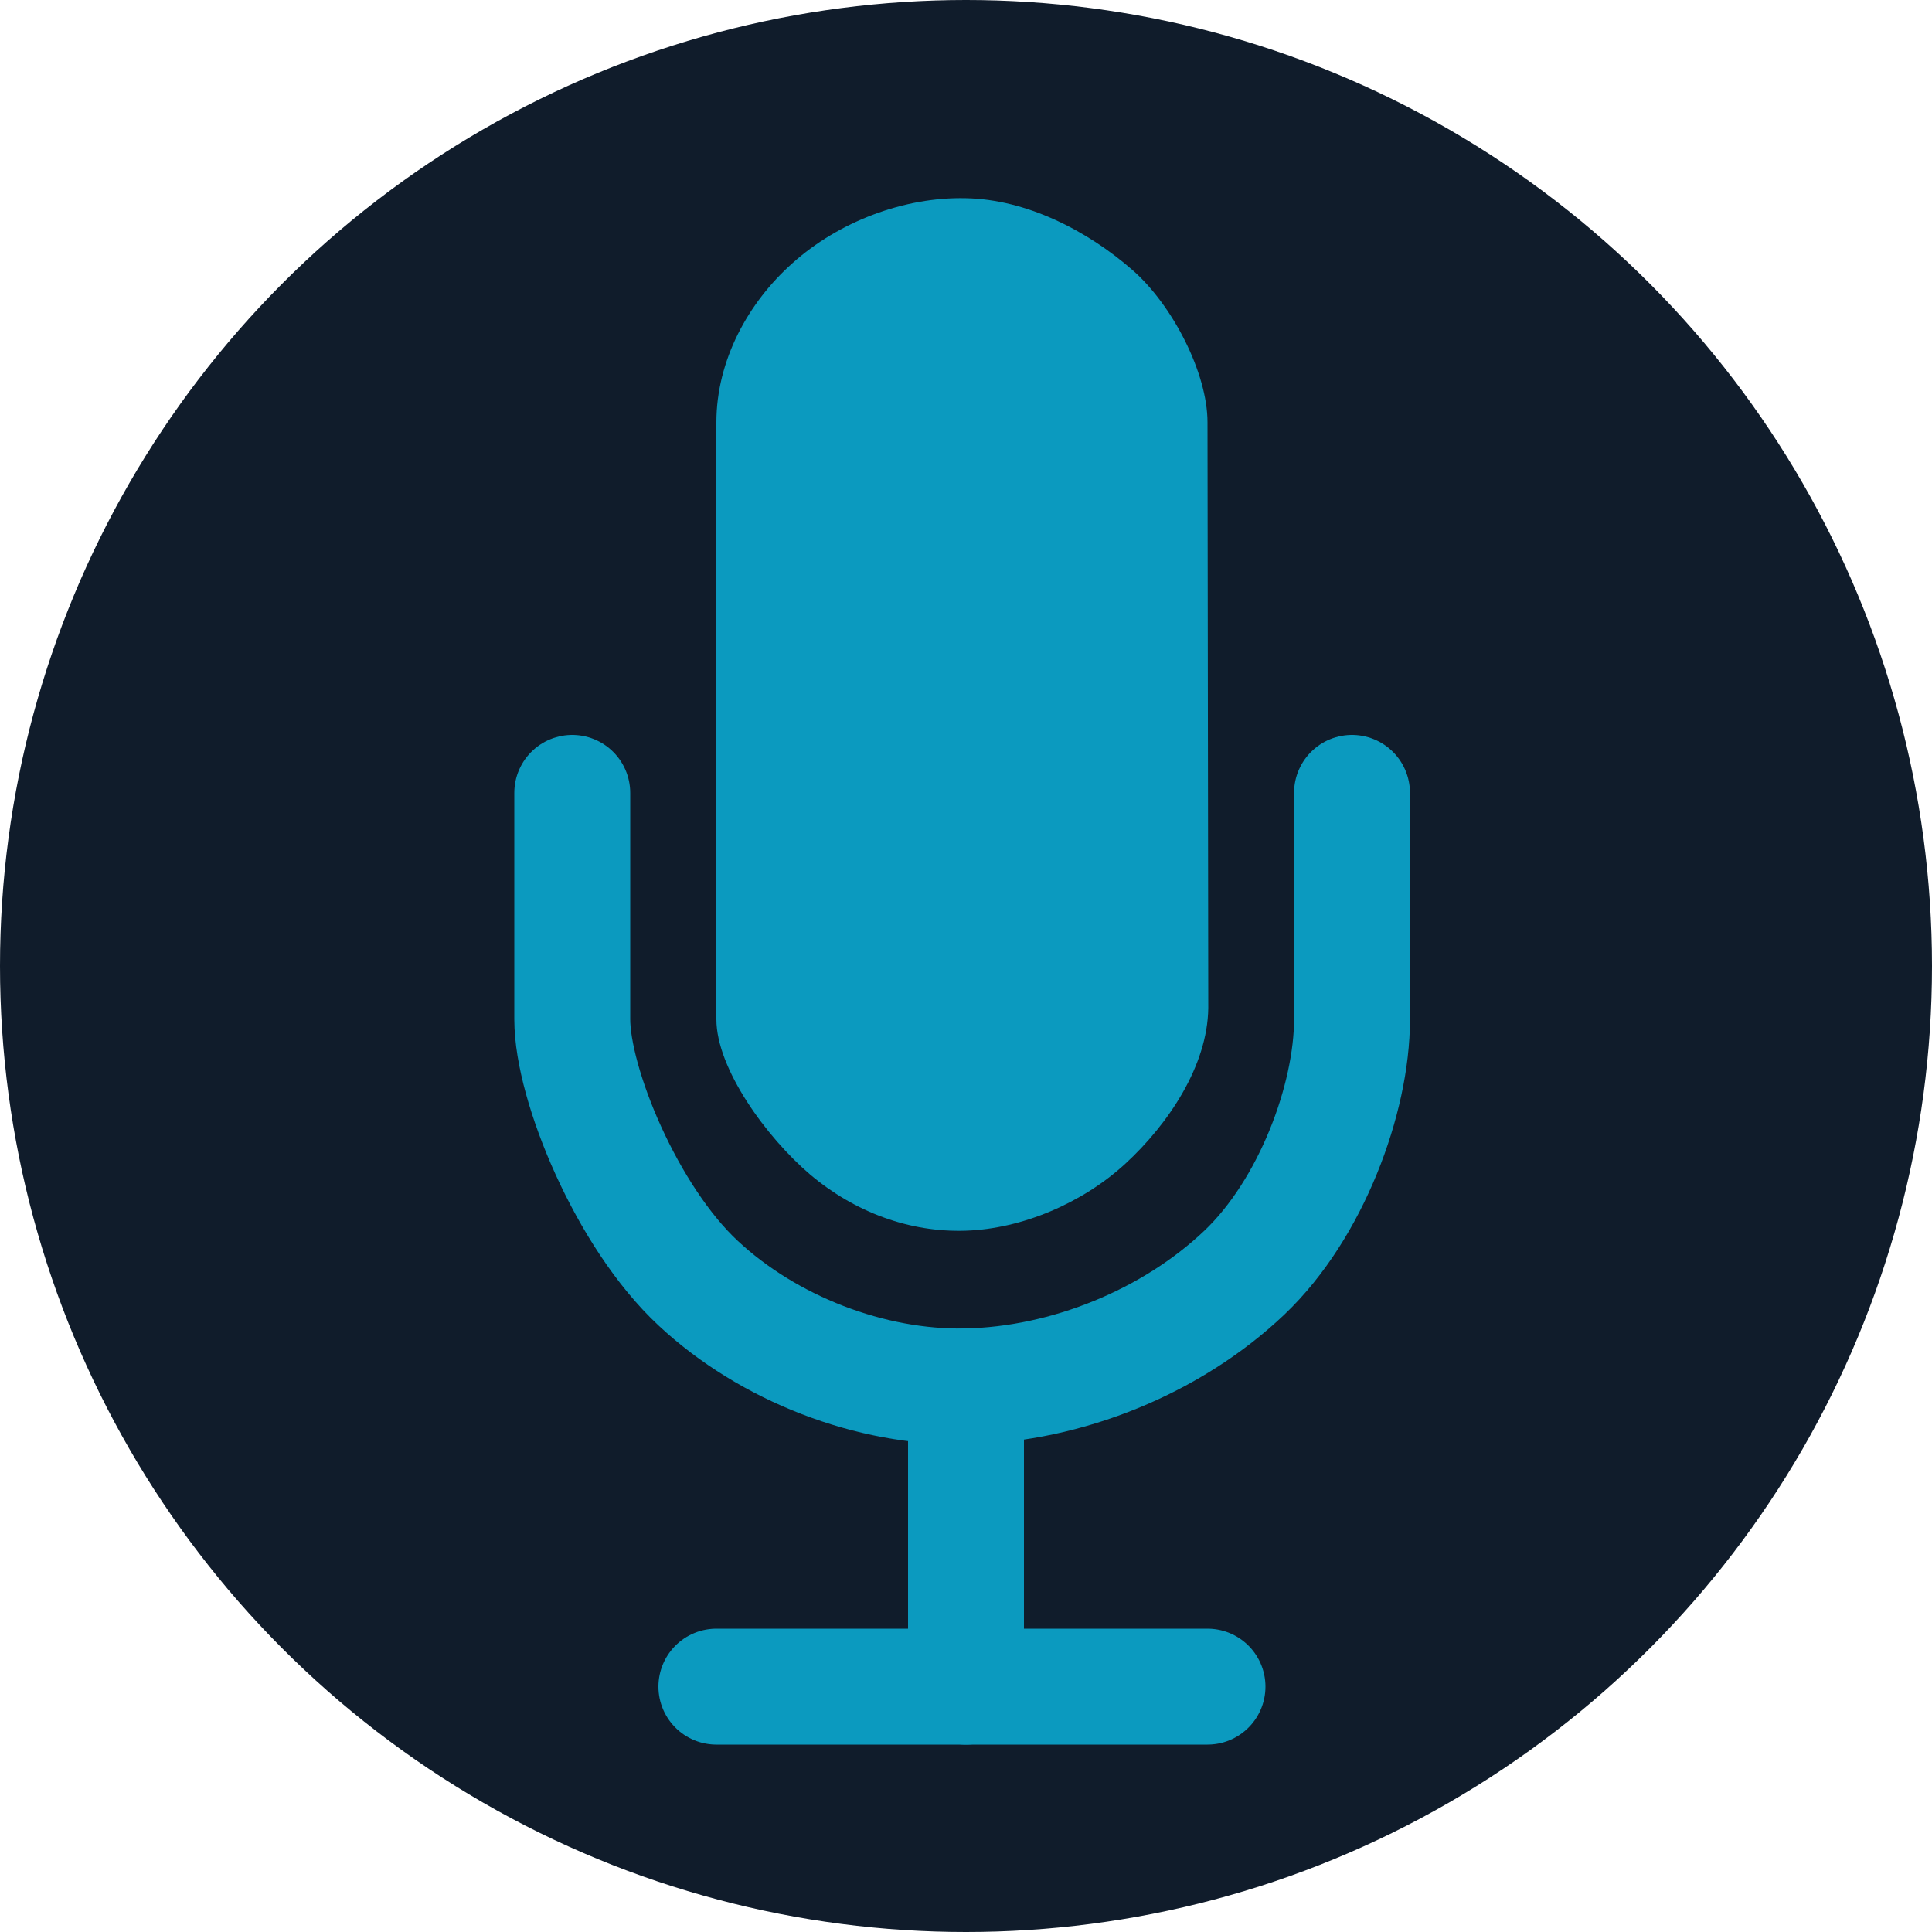 <?xml version="1.0" encoding="UTF-8"?>
<!DOCTYPE svg PUBLIC "-//W3C//DTD SVG 1.1//EN" "http://www.w3.org/Graphics/SVG/1.1/DTD/svg11.dtd">
<!-- Creator: CorelDRAW 2020 (64-Bit) -->
<svg xmlns="http://www.w3.org/2000/svg" xml:space="preserve" width="50px" height="50px" version="1.1" style="shape-rendering:geometricPrecision; text-rendering:geometricPrecision; image-rendering:optimizeQuality; fill-rule:evenodd; clip-rule:evenodd"
viewBox="0 0 50 50"
 xmlns:xlink="http://www.w3.org/1999/xlink"
 xmlns:xodm="http://www.corel.com/coreldraw/odm/2003">
 <defs>
  <style type="text/css">
   <![CDATA[
    .str0 {stroke:#0B9ABF;stroke-width:3;stroke-linecap:round;stroke-miterlimit:22.926}
    .fil2 {fill:none}
    .fil1 {fill:#0B9ABF}
    .fil0 {fill:#101C2B}
   ]]>
  </style>
 </defs>
 <g id="Слой_x0020_1">
  <circle class="fil0" cx="25" cy="25" r="25"/>
  <path class="fil1" d="M25 5.13c-1.6,-0.04 -3.3,0.61 -4.49,1.68 -1.14,1.01 -1.97,2.51 -1.97,4.12l0 15.45c0,1.27 1.29,3.05 2.43,4.02 1.15,0.97 2.57,1.5 4.03,1.45 1.46,-0.05 3.02,-0.72 4.12,-1.73 1.12,-1.03 2.13,-2.54 2.15,-4.03l-0.02 -15.16c0,-1.28 -0.91,-3.04 -1.94,-3.94 -1.18,-1.03 -2.75,-1.83 -4.31,-1.86z"/>
  <path class="fil2 str0" d="M14.81 20.52l0 5.86c0,1.68 1.41,5.11 3.26,6.83 1.81,1.69 4.46,2.72 6.93,2.67 2.6,-0.05 5.33,-1.16 7.21,-2.95 1.72,-1.64 2.78,-4.49 2.78,-6.55l0 -5.86"/>
  <line class="fil2 str0" x1="25" y1="35.88" x2="25" y2= "43.65" />
  <line class="fil2 str0" x1="18.54" y1="43.65" x2="31.25" y2= "43.65" />
 </g>
</svg>
